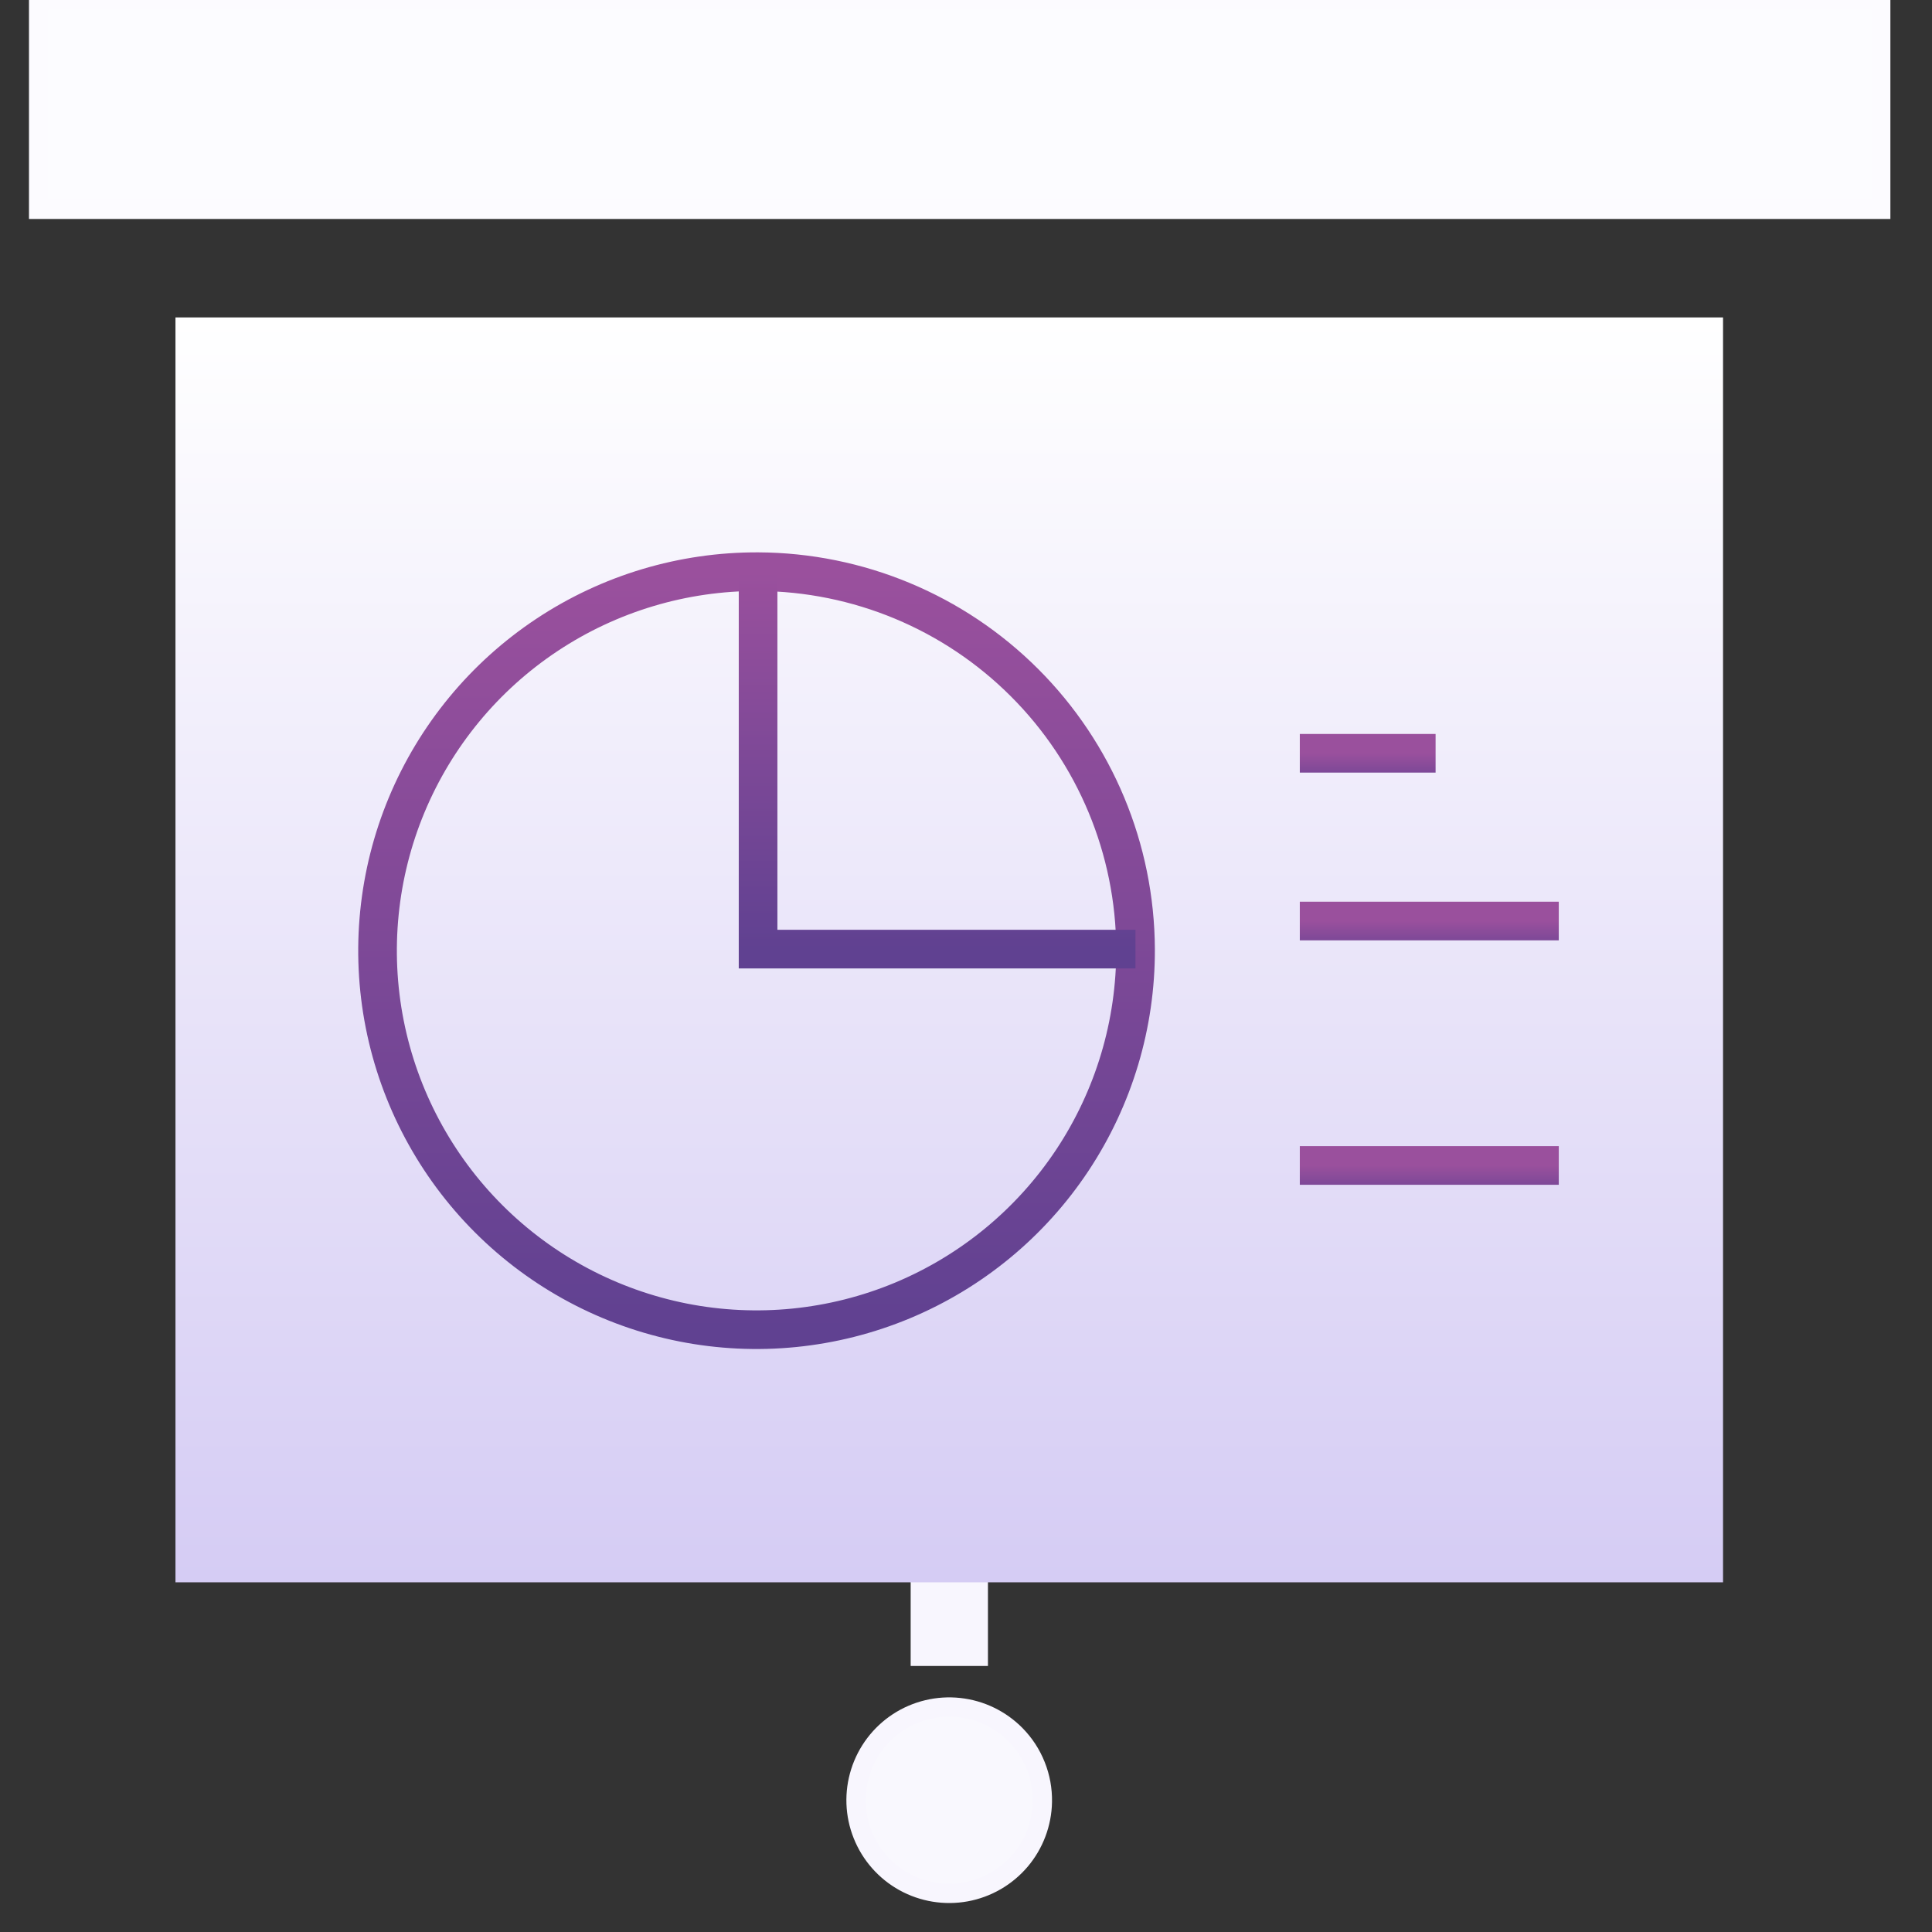<svg width="50" height="50" viewBox="0 0 50 50" fill="none" xmlns="http://www.w3.org/2000/svg">
<rect x="0" y="0" width="50" height="50" fill="#333333" stroke="none"/>
<g clip-path="url(#clip0_2461_5950)">
<path d="M48.673 0H1V5.417H48.673V0Z" fill="#FCFCFF" stroke="#FCFBFF" stroke-width="0.5" stroke-miterlimit="10"/>
<path d="M24.568 37.721V43.115" stroke="#F8F6FE" stroke-width="2" stroke-miterlimit="10"/>
<path d="M26.976 46.632C26.966 47.189 26.764 47.725 26.404 48.15C26.043 48.574 25.547 48.861 24.999 48.961C24.451 49.061 23.885 48.968 23.398 48.699C22.911 48.429 22.532 47.999 22.326 47.481C22.119 46.964 22.099 46.391 22.267 45.861C22.435 45.33 22.782 44.873 23.248 44.569C23.715 44.265 24.272 44.132 24.826 44.192C25.38 44.252 25.895 44.502 26.286 44.899C26.51 45.127 26.687 45.398 26.805 45.696C26.924 45.993 26.982 46.312 26.976 46.632Z" fill="#F9F8FE" stroke="#F8F6FE" stroke-width="0.5" stroke-miterlimit="10"/>
<path d="M44.592 8.215V40.95H4.541V8.215" fill="url(#paint0_linear_2461_5950)"/>
<path d="M29.388 24.563C29.396 26.506 28.826 28.408 27.752 30.027C26.677 31.647 25.146 32.91 23.352 33.658C21.558 34.405 19.582 34.603 17.676 34.226C15.77 33.848 14.018 32.913 12.644 31.539C11.27 30.165 10.335 28.414 9.957 26.507C9.58 24.601 9.778 22.625 10.525 20.831C11.273 19.037 12.536 17.506 14.156 16.431C15.775 15.357 17.677 14.787 19.62 14.795C22.207 14.806 24.686 15.838 26.515 17.668C28.345 19.497 29.377 21.976 29.388 24.563Z" stroke="url(#paint1_linear_2461_5950)" stroke-miterlimit="10"/>
<path d="M19.619 14.795V24.563H29.386" stroke="url(#paint2_linear_2461_5950)" stroke-miterlimit="10"/>
<path d="M33.639 19.495H37.153" stroke="url(#paint3_linear_2461_5950)" stroke-miterlimit="10"/>
<path d="M33.639 23.836H40.341" stroke="url(#paint4_linear_2461_5950)" stroke-miterlimit="10"/>
<path d="M33.639 30.162H40.341" stroke="url(#paint5_linear_2461_5950)" stroke-miterlimit="10"/>
</g>
<defs>
<linearGradient id="paint0_linear_2461_5950" x1="24.567" y1="8.215" x2="24.567" y2="40.95" gradientUnits="userSpaceOnUse">
<stop stop-color="white"/>
<stop offset="1" stop-color="#D5CCF4"/>
</linearGradient>
<linearGradient id="paint1_linear_2461_5950" x1="19.579" y1="14.795" x2="19.579" y2="34.412" gradientUnits="userSpaceOnUse">
<stop stop-color="#9A509D"/>
<stop offset="1" stop-color="#604191"/>
</linearGradient>
<linearGradient id="paint2_linear_2461_5950" x1="24.502" y1="14.795" x2="24.502" y2="24.563" gradientUnits="userSpaceOnUse">
<stop stop-color="#9A509D"/>
<stop offset="1" stop-color="#604191"/>
</linearGradient>
<linearGradient id="paint3_linear_2461_5950" x1="35.396" y1="19.495" x2="35.396" y2="20.495" gradientUnits="userSpaceOnUse">
<stop stop-color="#9A509D"/>
<stop offset="1" stop-color="#604191"/>
</linearGradient>
<linearGradient id="paint4_linear_2461_5950" x1="36.99" y1="23.836" x2="36.99" y2="24.836" gradientUnits="userSpaceOnUse">
<stop stop-color="#9A509D"/>
<stop offset="1" stop-color="#604191"/>
</linearGradient>
<linearGradient id="paint5_linear_2461_5950" x1="36.99" y1="30.162" x2="36.99" y2="31.162" gradientUnits="userSpaceOnUse">
<stop stop-color="#9A509D"/>
<stop offset="1" stop-color="#604191"/>
</linearGradient>
<clipPath id="clip0_2461_5950">
<rect width="50" height="50" fill="white"/>
</clipPath>
</defs>
</svg>
